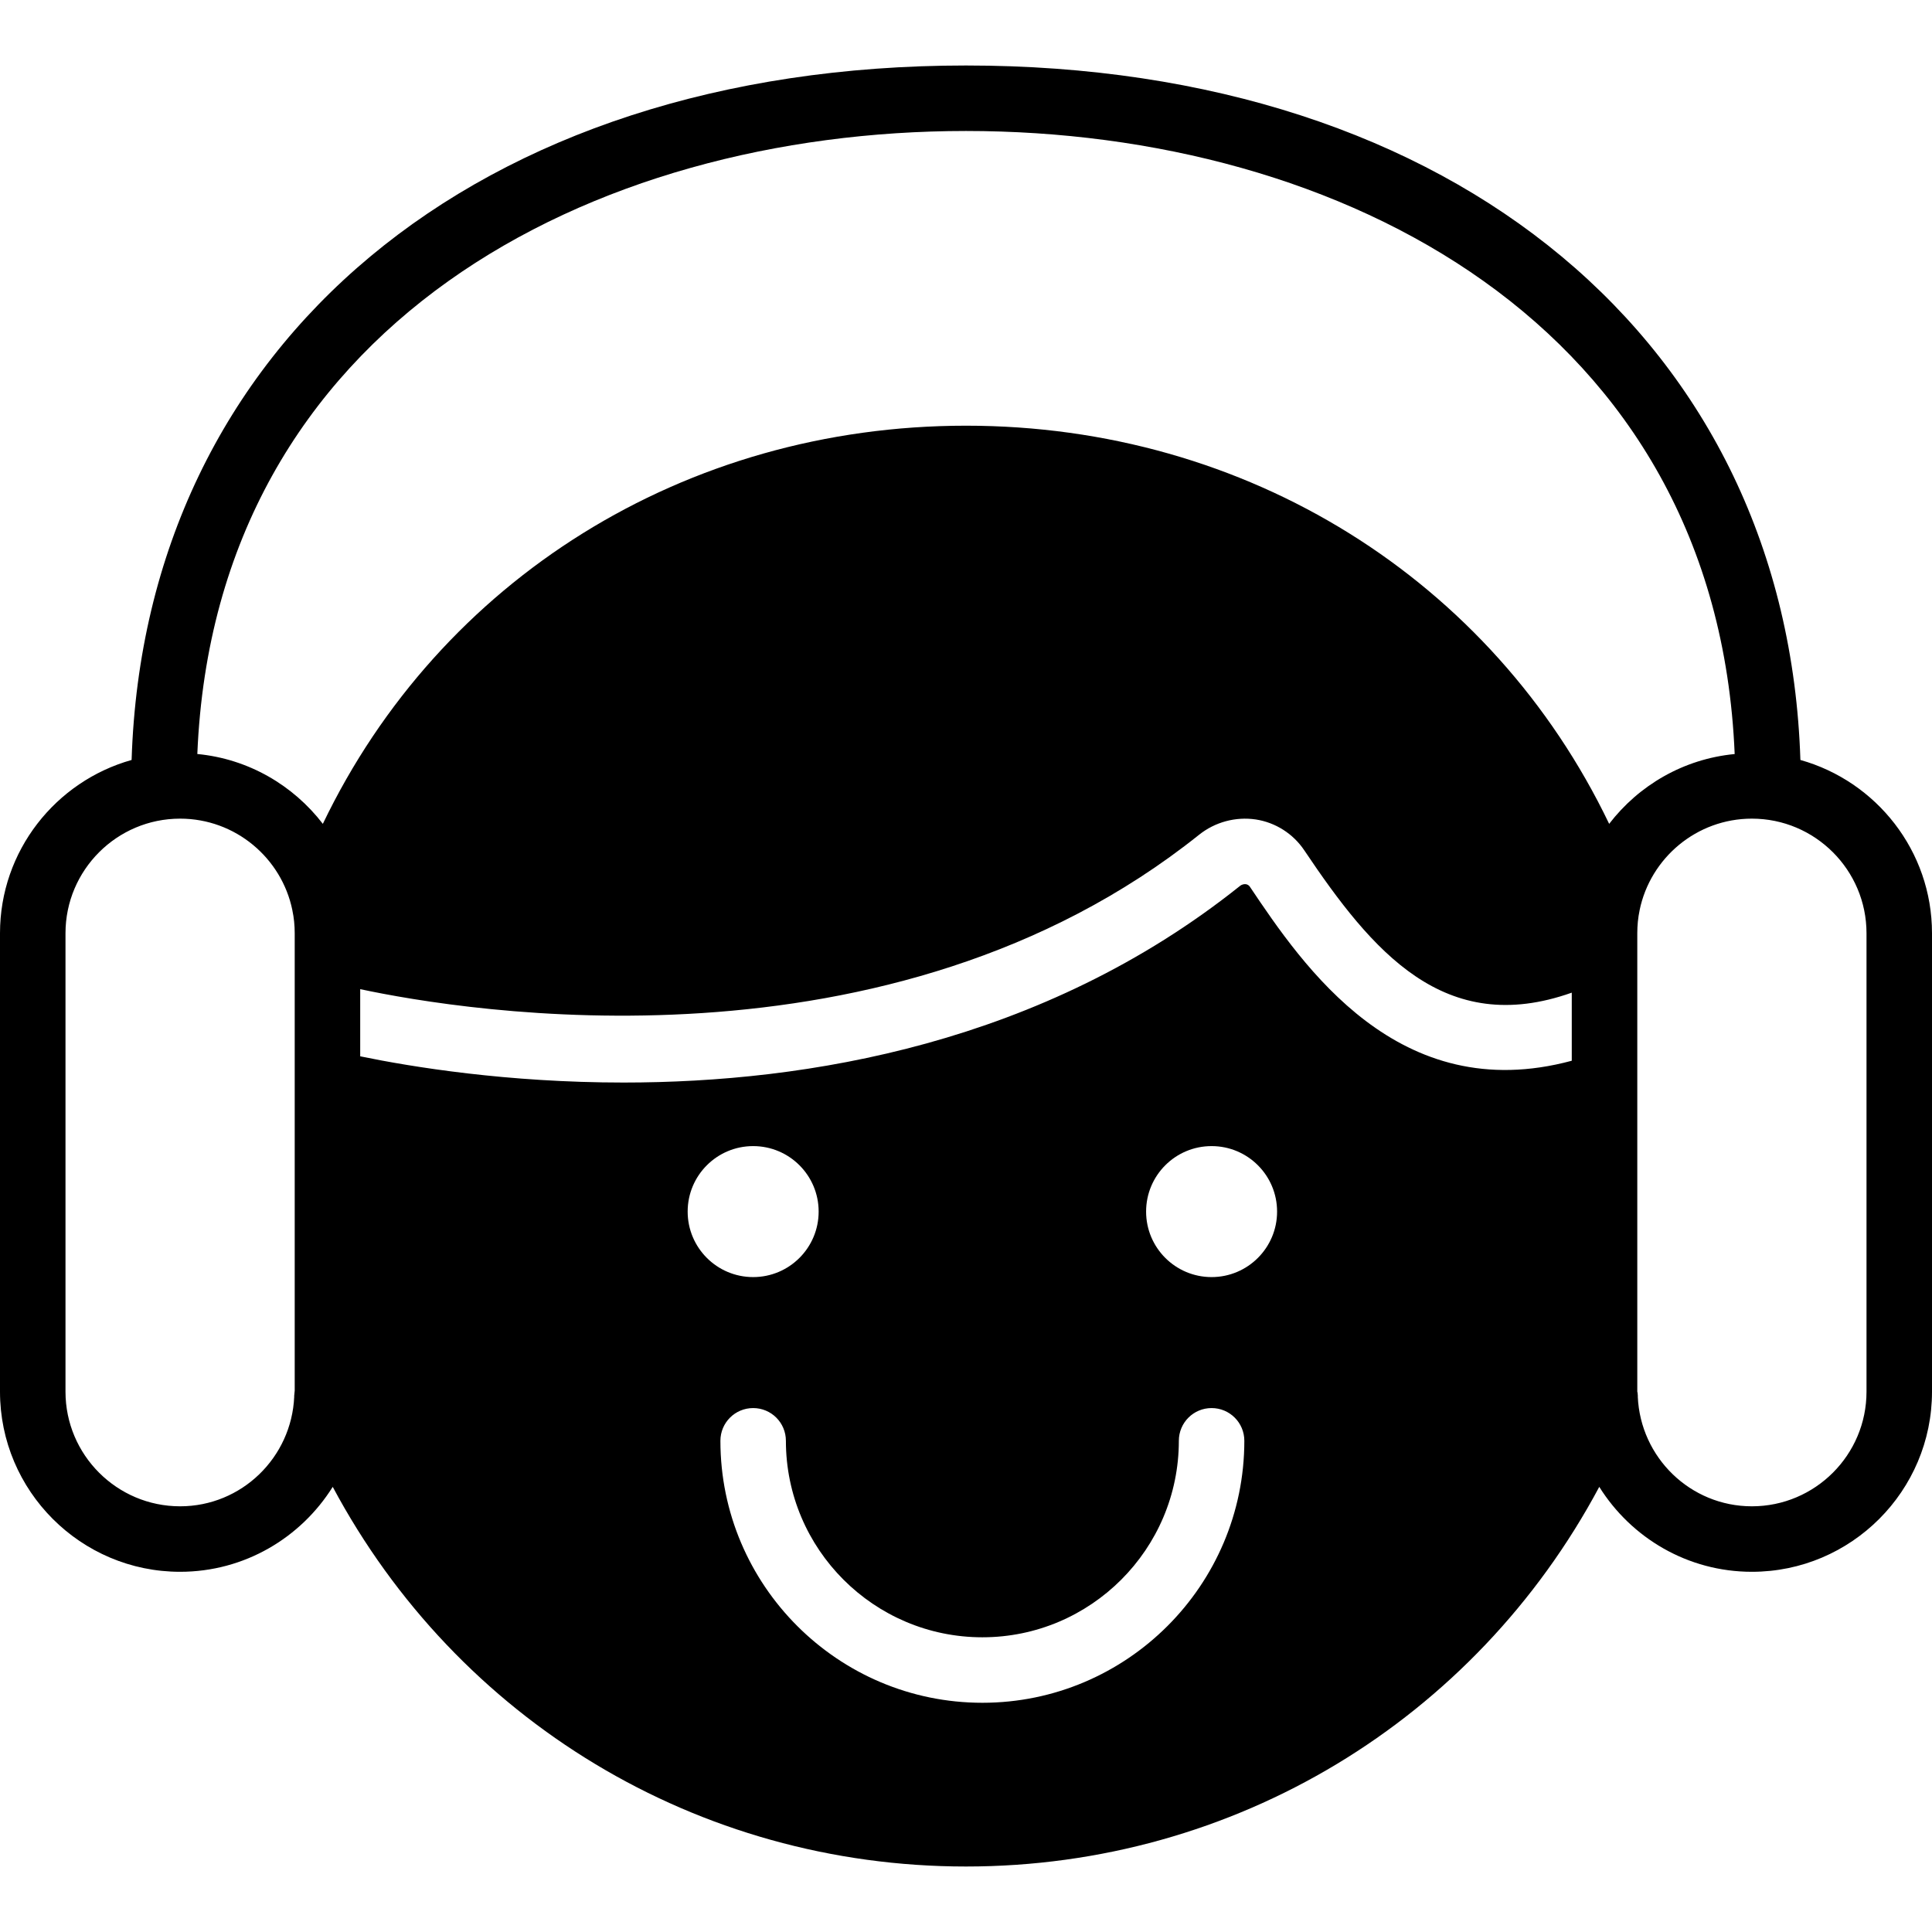<?xml version="1.0" encoding="iso-8859-1"?>
<!-- Generator: Adobe Illustrator 18.0.0, SVG Export Plug-In . SVG Version: 6.00 Build 0)  -->
<!DOCTYPE svg PUBLIC "-//W3C//DTD SVG 1.1//EN" "http://www.w3.org/Graphics/SVG/1.1/DTD/svg11.dtd">
<svg version="1.1" id="Capa_1" xmlns="http://www.w3.org/2000/svg" xmlns:xlink="http://www.w3.org/1999/xlink" x="0px" y="0px"
	 viewBox="0 0 59 59" style="enable-background:new 0 0 59 59;" xml:space="preserve">
<path d="M54.981,23.208C54.576,10.489,44.443,2,29.5,2S4.424,10.489,4.019,23.208C1.705,23.857,0,25.981,0,28.5v14
	C0,45.532,2.468,48,5.5,48c1.965,0,3.688-1.039,4.661-2.594C13.961,52.52,21.291,57,29.5,57s15.539-4.48,19.339-11.594
	C49.812,46.961,51.535,48,53.5,48c3.032,0,5.5-2.468,5.5-5.5v-14C59,25.981,57.295,23.857,54.981,23.208z M9,42.465
	c-0.006,0.046-0.016,0.142-0.017,0.176c0,0.003,0.002,0.006,0.002,0.009C8.905,44.509,7.379,46,5.5,46C3.57,46,2,44.43,2,42.5v-14
	C2,26.57,3.57,25,5.5,25c1.688,0,3.101,1.202,3.428,2.794c0,0.001,0,0.003,0,0.004C8.977,28.025,9,28.262,9,28.5V42.465z M21,37
	c0-1.105,0.895-2,2-2s2,0.895,2,2c0,1.104-0.895,2-2,2S21,38.104,21,37z M30,52c-4.411,0-8-3.589-8-8c0-0.553,0.447-1,1-1
	s1,0.447,1,1c0,3.309,2.691,6,6,6s6-2.691,6-6c0-0.553,0.447-1,1-1s1,0.447,1,1C38,48.411,34.411,52,30,52z M37,39
	c-1.105,0-2-0.896-2-2c0-1.105,0.895-2,2-2s2,0.895,2,2C39,38.104,38.105,39,37,39z M48,32.393c-5.288,1.427-8.204-2.89-9.83-5.312
	c-0.011-0.017-0.045-0.066-0.123-0.079c-0.031-0.004-0.107-0.006-0.181,0.054c-6.033,4.819-13.221,6.003-18.822,6.003
	c-3.551,0-6.464-0.475-8.044-0.801v-2.051c3.158,0.675,16.16,2.843,25.617-4.714c0.488-0.39,1.118-0.559,1.733-0.468
	c0.601,0.092,1.14,0.435,1.479,0.94c2.076,3.093,4.278,5.729,8.17,4.349V32.393z M49.141,25.159C45.565,17.708,38.091,13,29.5,13
	S13.435,17.708,9.859,25.159c-0.906-1.179-2.273-1.984-3.833-2.133C6.57,9.897,18.082,4,29.5,4s22.93,5.897,23.474,19.027
	C51.414,23.176,50.047,23.98,49.141,25.159z M57,42.5c0,1.93-1.57,3.5-3.5,3.5c-1.879,0-3.405-1.491-3.485-3.351
	c0-0.003,0.002-0.006,0.002-0.009C50.015,42.576,50.008,42.513,50,42.5V31.601v-2.264V28.5c0-0.238,0.023-0.475,0.071-0.701
	c0-0.001,0-0.003,0-0.004C50.399,26.202,51.812,25,53.5,25c1.93,0,3.5,1.57,3.5,3.5V42.5z"/>
<g>
</g>
<g>
</g>
<g>
</g>
<g>
</g>
<g>
</g>
<g>
</g>
<g>
</g>
<g>
</g>
<g>
</g>
<g>
</g>
<g>
</g>
<g>
</g>
<g>
</g>
<g>
</g>
<g>
</g>
</svg>

